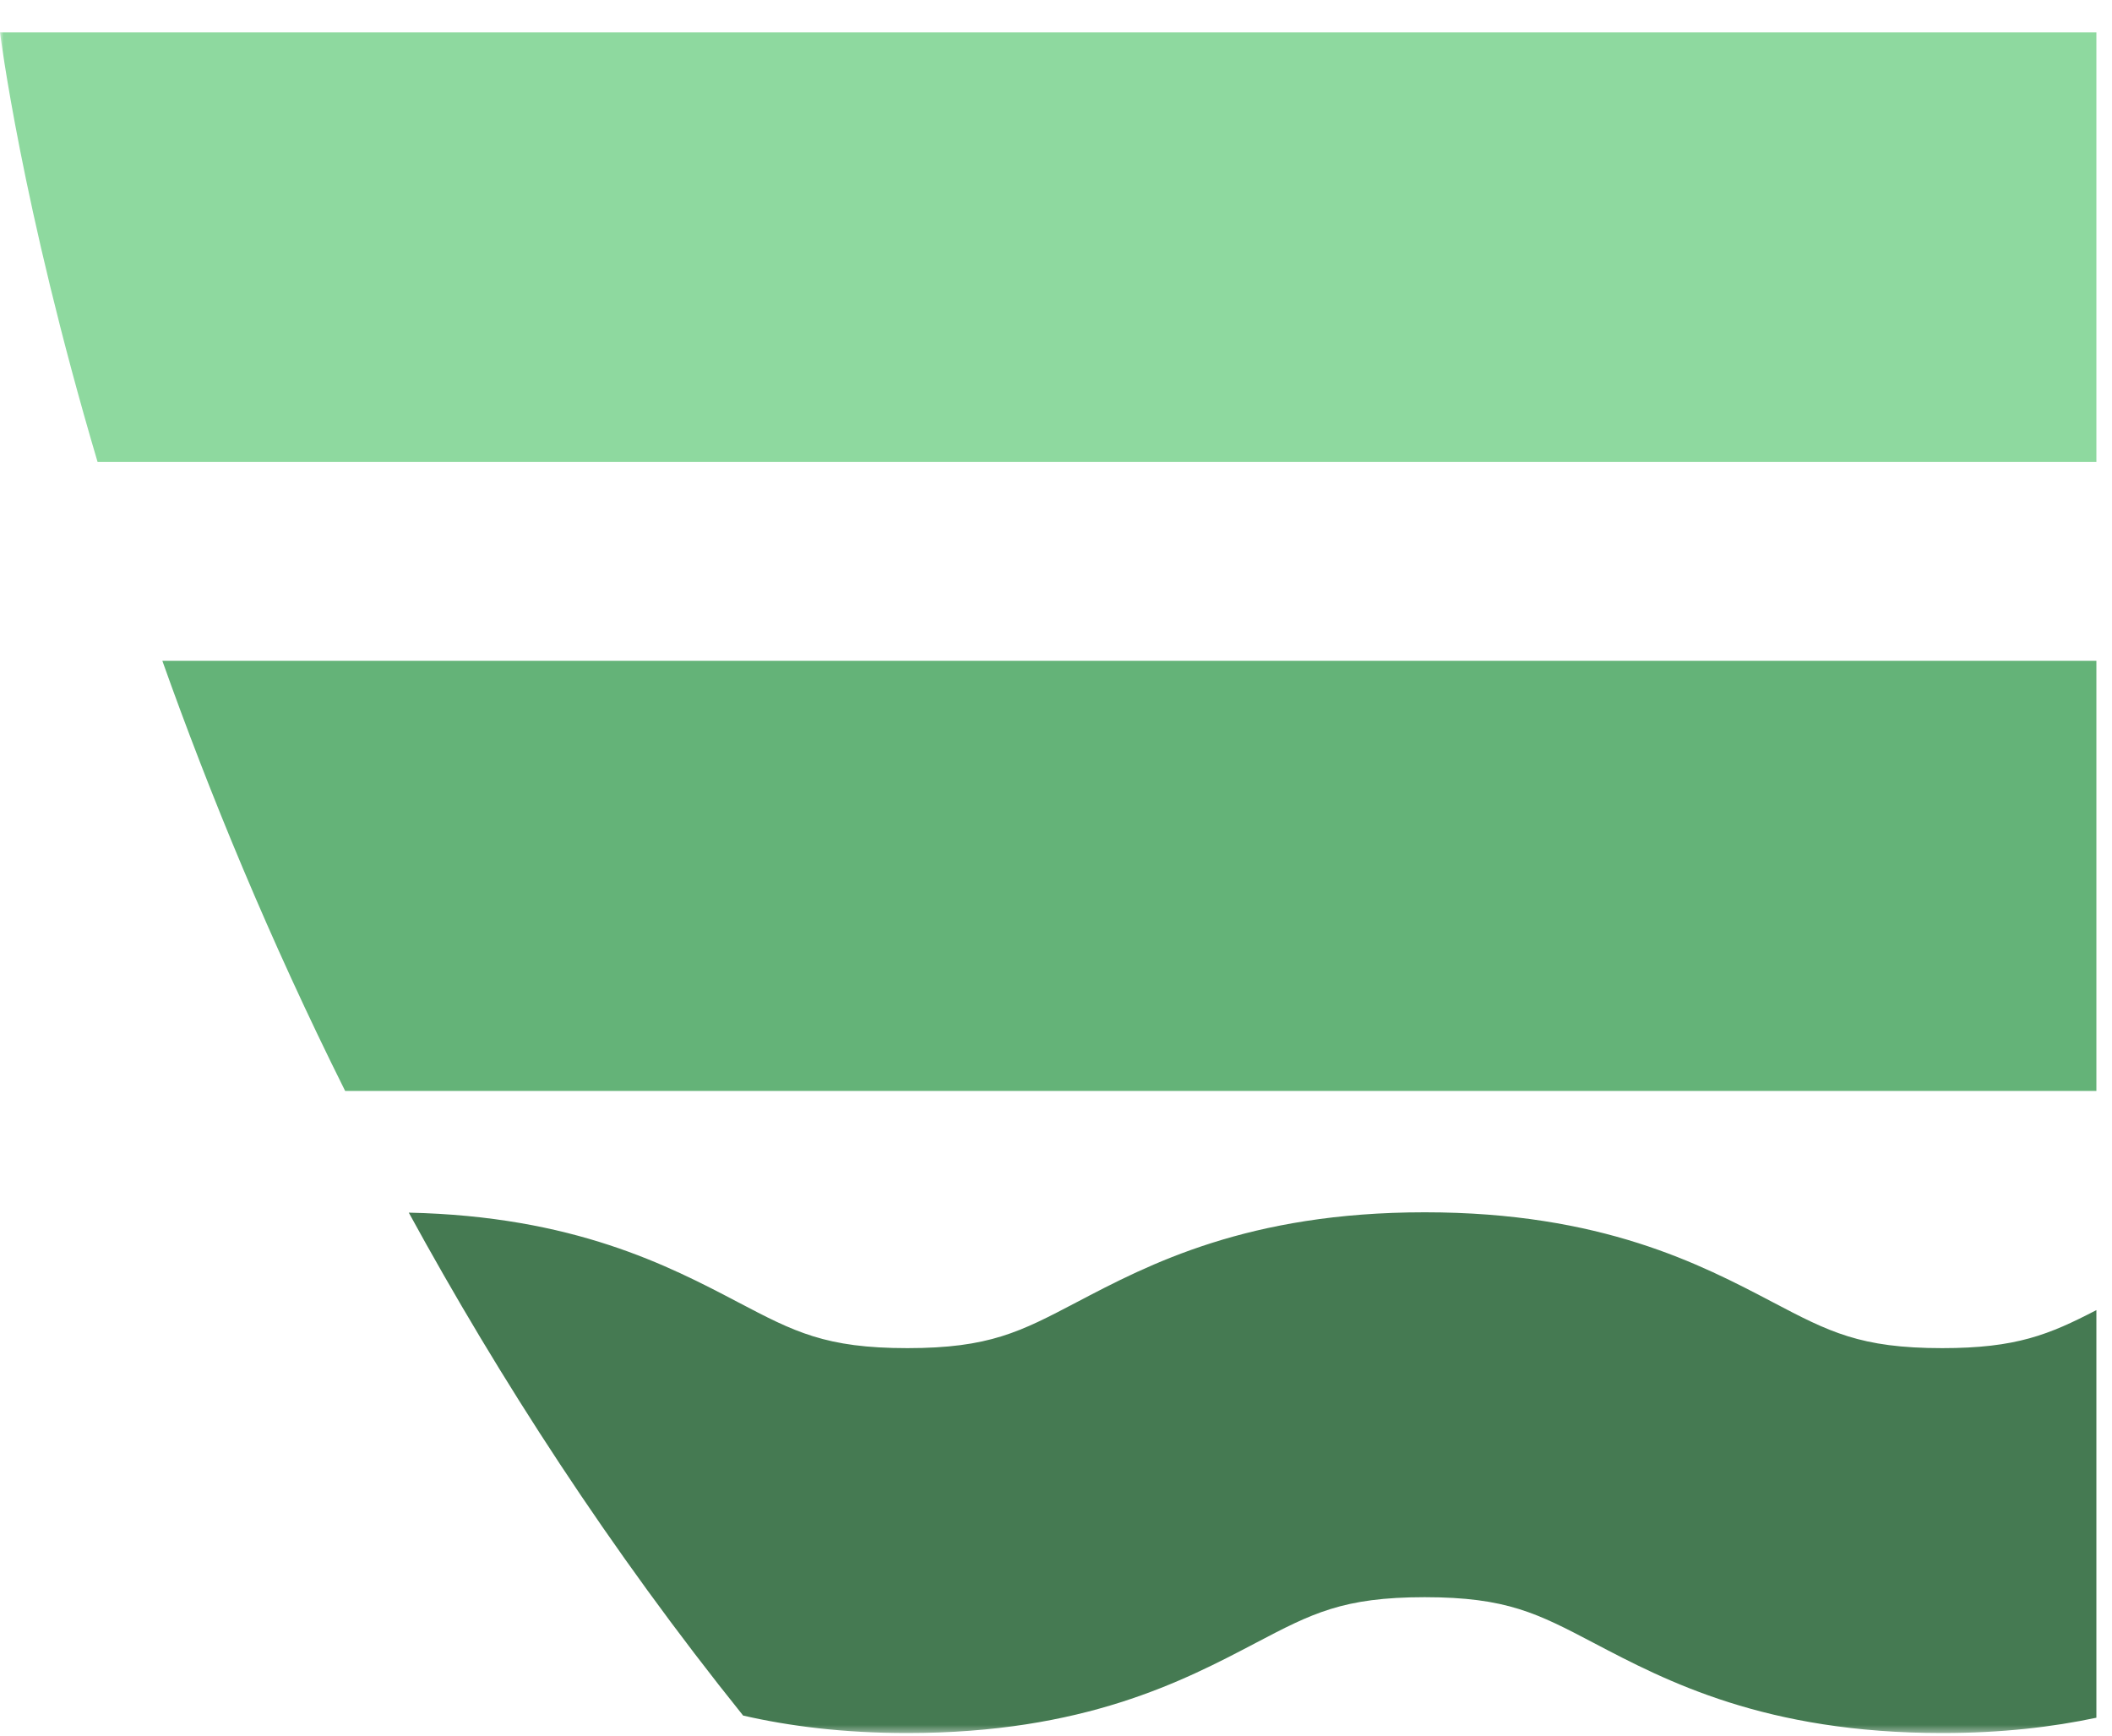 <?xml version="1.0" encoding="UTF-8"?> <svg xmlns="http://www.w3.org/2000/svg" width="292" height="240" viewBox="0 0 292 240" fill="none"><g clip-path="url(#clip0_2822_127)"><mask id="mask0_2822_127" style="mask-type:luminance" maskUnits="userSpaceOnUse" x="0" y="0" width="293" height="240"><path d="M0 3.46272e-05H292.145V239.615H0V3.46272e-05Z" fill="white"></path></mask><g mask="url(#mask0_2822_127)"><path d="M289.842 4.474H0C0 4.474 2.906 28.136 13.491 63.872H289.842V4.474Z" fill="#8ED99F"></path><path d="M289.842 181.14C283.282 184.536 278.791 186.397 268.515 186.397C257.192 186.397 252.904 184.144 245.118 180.057C235.119 174.805 221.426 167.615 196.982 167.615C172.538 167.615 158.843 174.805 148.844 180.057C141.059 184.144 136.771 186.397 125.45 186.397C114.128 186.397 109.84 184.144 102.056 180.057C92.42 174.996 79.326 168.156 56.518 167.663C69.071 190.632 84.303 214.239 102.744 237.199C109.124 238.659 116.57 239.615 125.45 239.615C149.894 239.615 163.588 232.424 173.587 227.172C181.372 223.085 185.66 220.832 196.982 220.832C208.303 220.832 212.591 223.085 220.375 227.172C230.375 232.424 244.068 239.615 268.515 239.615C276.766 239.615 283.768 238.784 289.842 237.497V181.14Z" fill="#457A52"></path><path d="M47.719 150.835H289.842V91.358H22.444C28.951 109.659 37.236 129.831 47.719 150.835Z" fill="#64B378"></path></g></g><defs><clipPath id="clip0_2822_127"><rect width="292" height="240" fill="white"></rect></clipPath></defs></svg> 